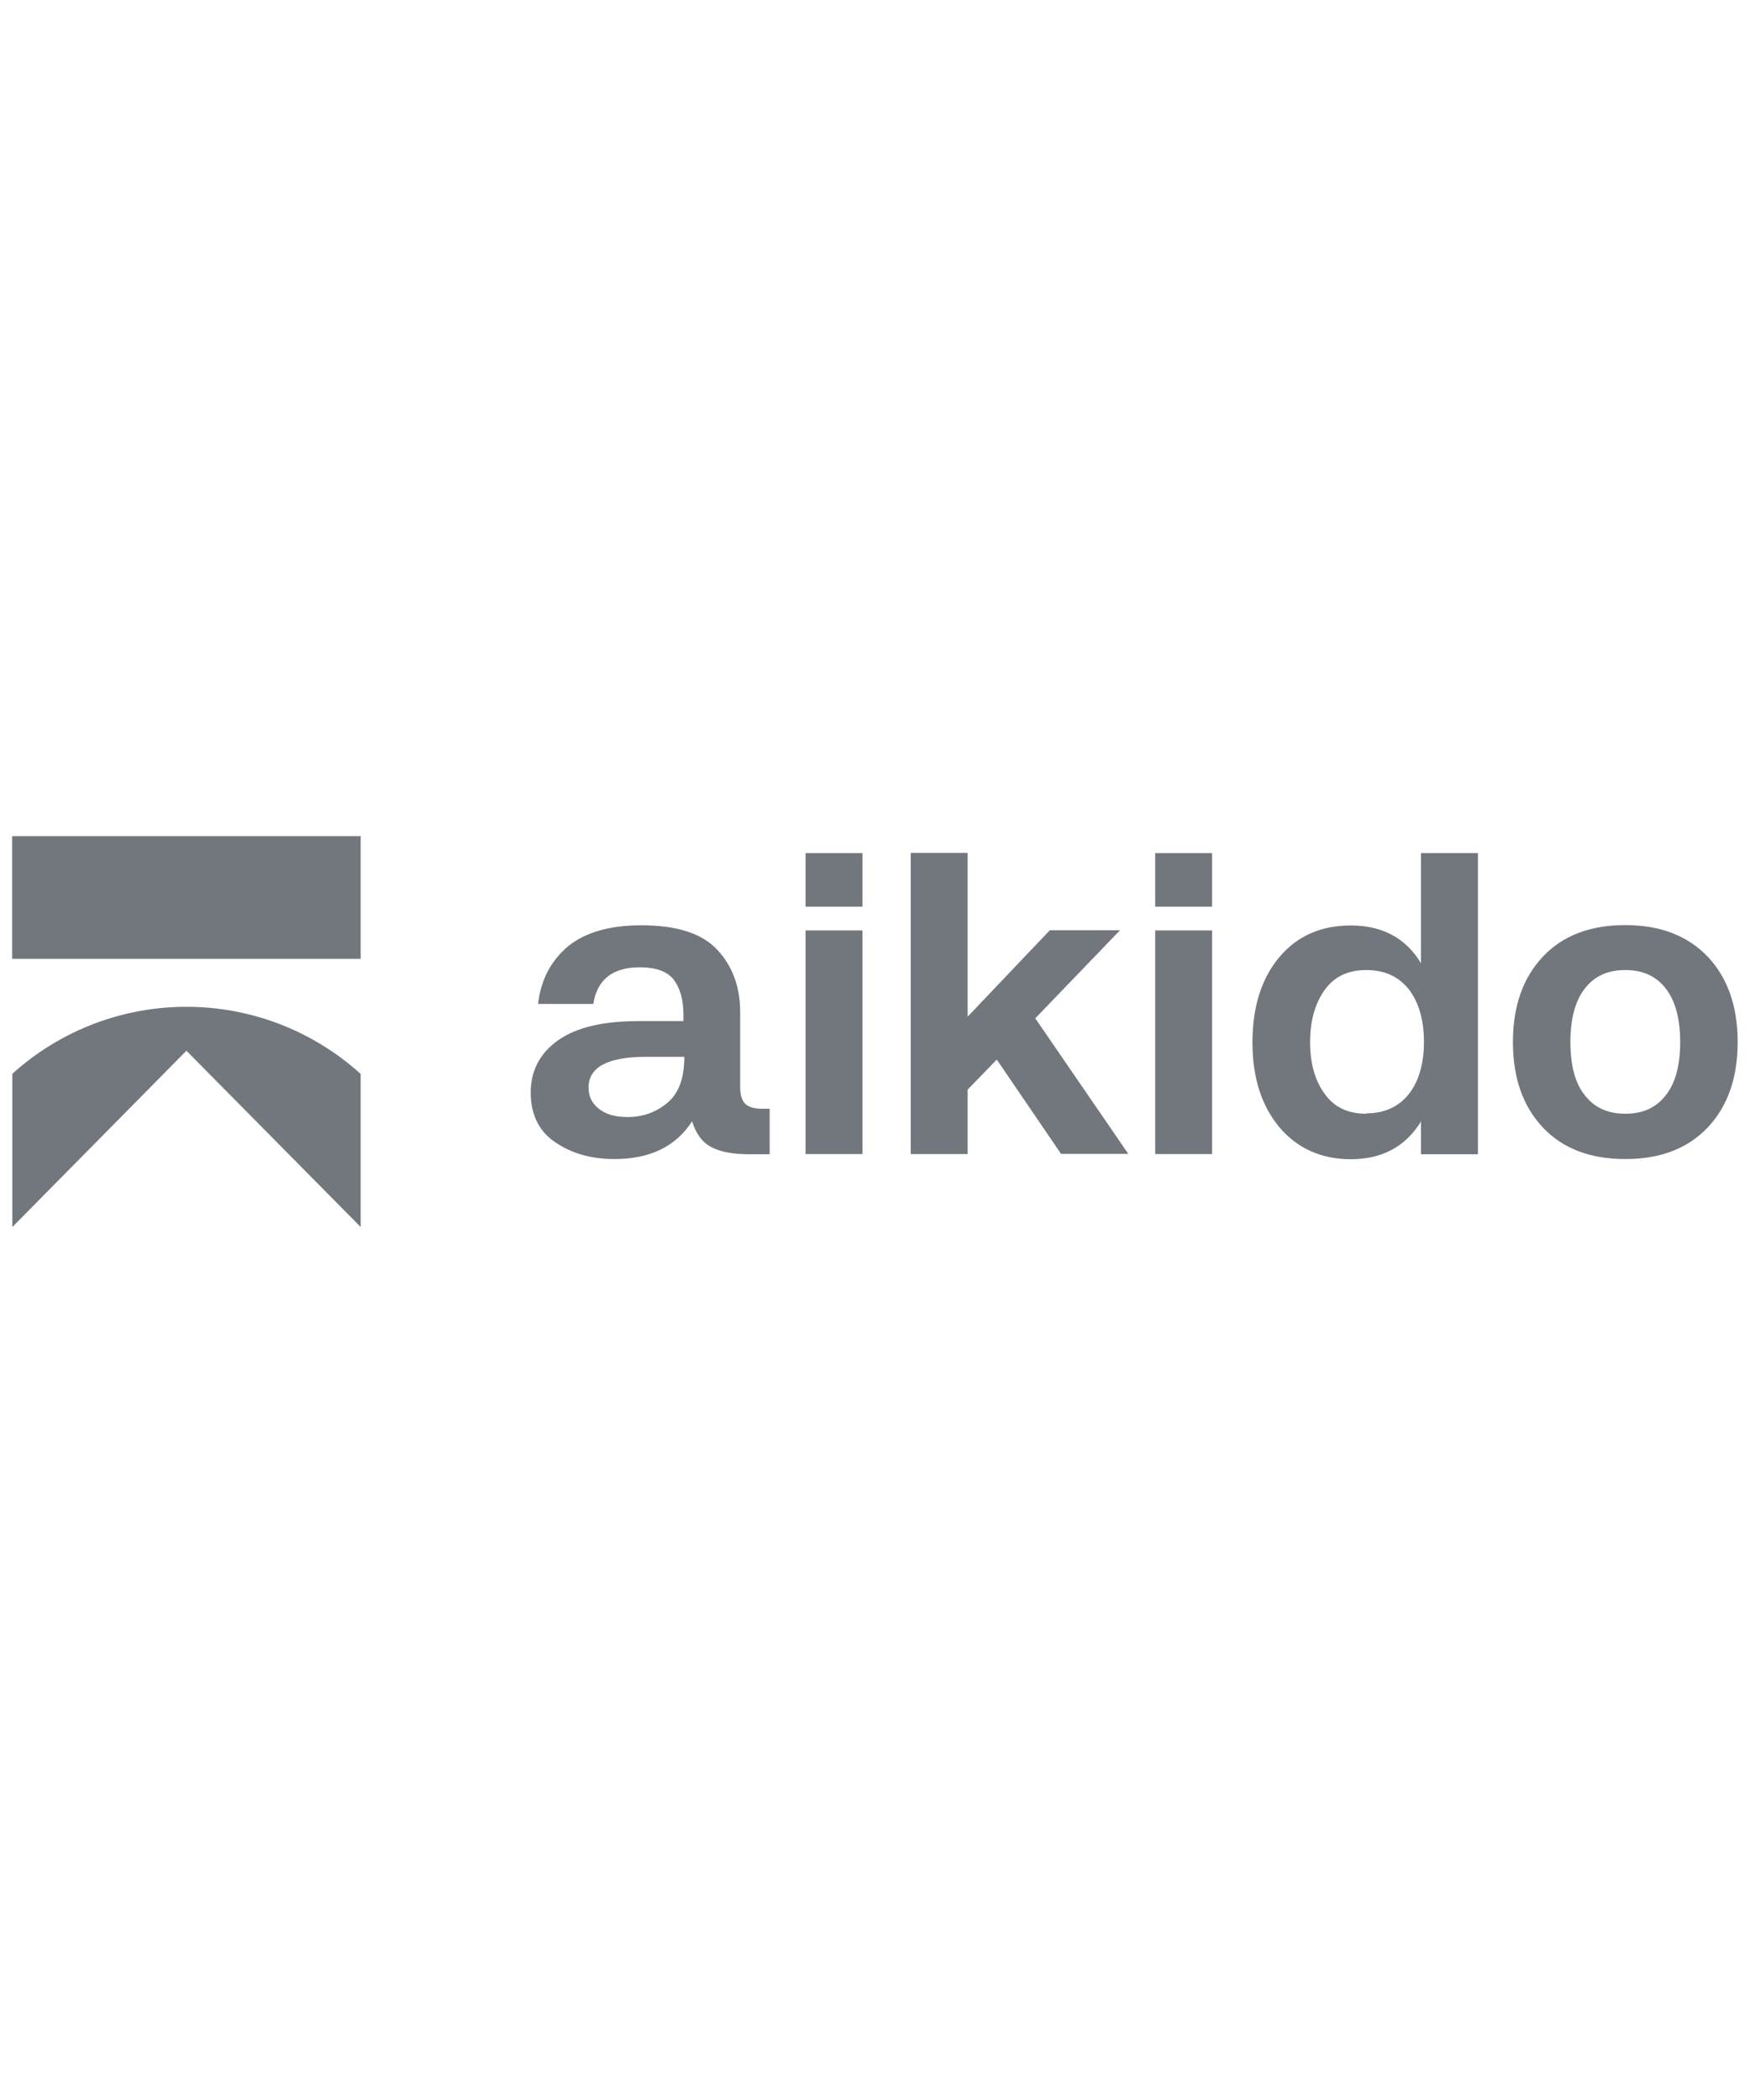 <?xml version="1.0" encoding="UTF-8"?>
<svg id="Layer_1" xmlns="http://www.w3.org/2000/svg" version="1.1" viewBox="0 0 95 114">
  <!-- Generator: Adobe Illustrator 30.0.0, SVG Export Plug-In . SVG Version: 2.1.1 Build 123)  -->
  <defs>
    <style>
      .st0 {
        fill: #72767d;
      }
    </style>
  </defs>
  <path class="st0" d="M19.58,45.39H.66v6.66h18.92v-6.66Z"/>
  <path class="st0" d="M.66,58.3c5.38-4.86,13.54-4.86,18.92,0v8.31h0s-9.46-9.57-9.46-9.57L.67,66.61h0v-8.31Z"/>
  <path class="st0" d="M41.79,60.19h-.41c-.38,0-.68-.07-.88-.23-.2-.16-.32-.47-.32-.97v-4.04c0-1.4-.43-2.53-1.26-3.41-.83-.88-2.21-1.31-4.1-1.31-1.71,0-3.04.38-3.97,1.13-.92.77-1.49,1.81-1.64,3.14h3c.2-1.33,1.06-1.99,2.52-1.99.88,0,1.51.23,1.85.68.34.45.52,1.08.52,1.9v.34h-2.43c-1.92,0-3.38.34-4.37,1.04-.99.7-1.49,1.65-1.49,2.84s.45,2.12,1.35,2.71c.9.61,1.96.9,3.2.9,1.92,0,3.33-.68,4.21-2.05.2.65.54,1.13,1.01,1.38.47.27,1.17.41,2.14.41h1.06v-2.46ZM34.06,60.64c-.68,0-1.19-.16-1.55-.45-.38-.29-.56-.68-.56-1.15,0-1.11,1.04-1.67,3.13-1.67h2.07c0,1.13-.29,1.96-.9,2.48-.61.52-1.33.79-2.19.79Z"/>
  <path class="st0" d="M43.73,46.31v2.91h3.09v-2.91h-3.09ZM43.73,50.51v12.14h3.09v-12.14h-3.09Z"/>
  <path class="st0" d="M49.44,46.31v16.34h3.09v-3.5l1.58-1.63,3.49,5.12h3.65l-5.05-7.36,4.6-4.78h-3.81l-4.46,4.69v-8.89h-3.09Z"/>
  <path class="st0" d="M62.71,46.31v2.91h3.09v-2.91h-3.09ZM62.71,50.51v12.14h3.09v-12.14h-3.09Z"/>
  <path class="st0" d="M80.23,46.31h-3.09v5.98c-.83-1.38-2.12-2.05-3.81-2.05-1.6,0-2.91.56-3.88,1.72-.97,1.15-1.46,2.71-1.46,4.63s.5,3.45,1.46,4.6c.97,1.15,2.28,1.74,3.88,1.74,1.69,0,2.97-.68,3.81-2.05v1.78h3.09v-16.34ZM74.17,60.46c-1.01,0-1.76-.36-2.28-1.11-.52-.72-.77-1.65-.77-2.78s.25-2.05.77-2.8c.52-.74,1.26-1.11,2.28-1.11s1.76.36,2.32,1.06c.54.72.81,1.67.81,2.84s-.27,2.12-.81,2.82c-.56.7-1.33,1.06-2.32,1.06Z"/>
  <path class="st0" d="M88.23,62.92c1.89,0,3.38-.56,4.48-1.72,1.08-1.15,1.62-2.69,1.62-4.63s-.54-3.48-1.62-4.63c-1.1-1.15-2.59-1.72-4.48-1.72s-3.4.56-4.48,1.72c-1.08,1.15-1.62,2.69-1.62,4.63s.54,3.48,1.62,4.63c1.08,1.15,2.57,1.72,4.48,1.72ZM88.23,60.46c-.97,0-1.69-.34-2.21-1.02-.52-.65-.77-1.63-.77-2.87s.25-2.21.77-2.89c.52-.68,1.24-1.02,2.21-1.02s1.69.34,2.21,1.02c.52.68.77,1.65.77,2.89s-.25,2.21-.77,2.87c-.52.68-1.24,1.02-2.21,1.02Z"/>
</svg>